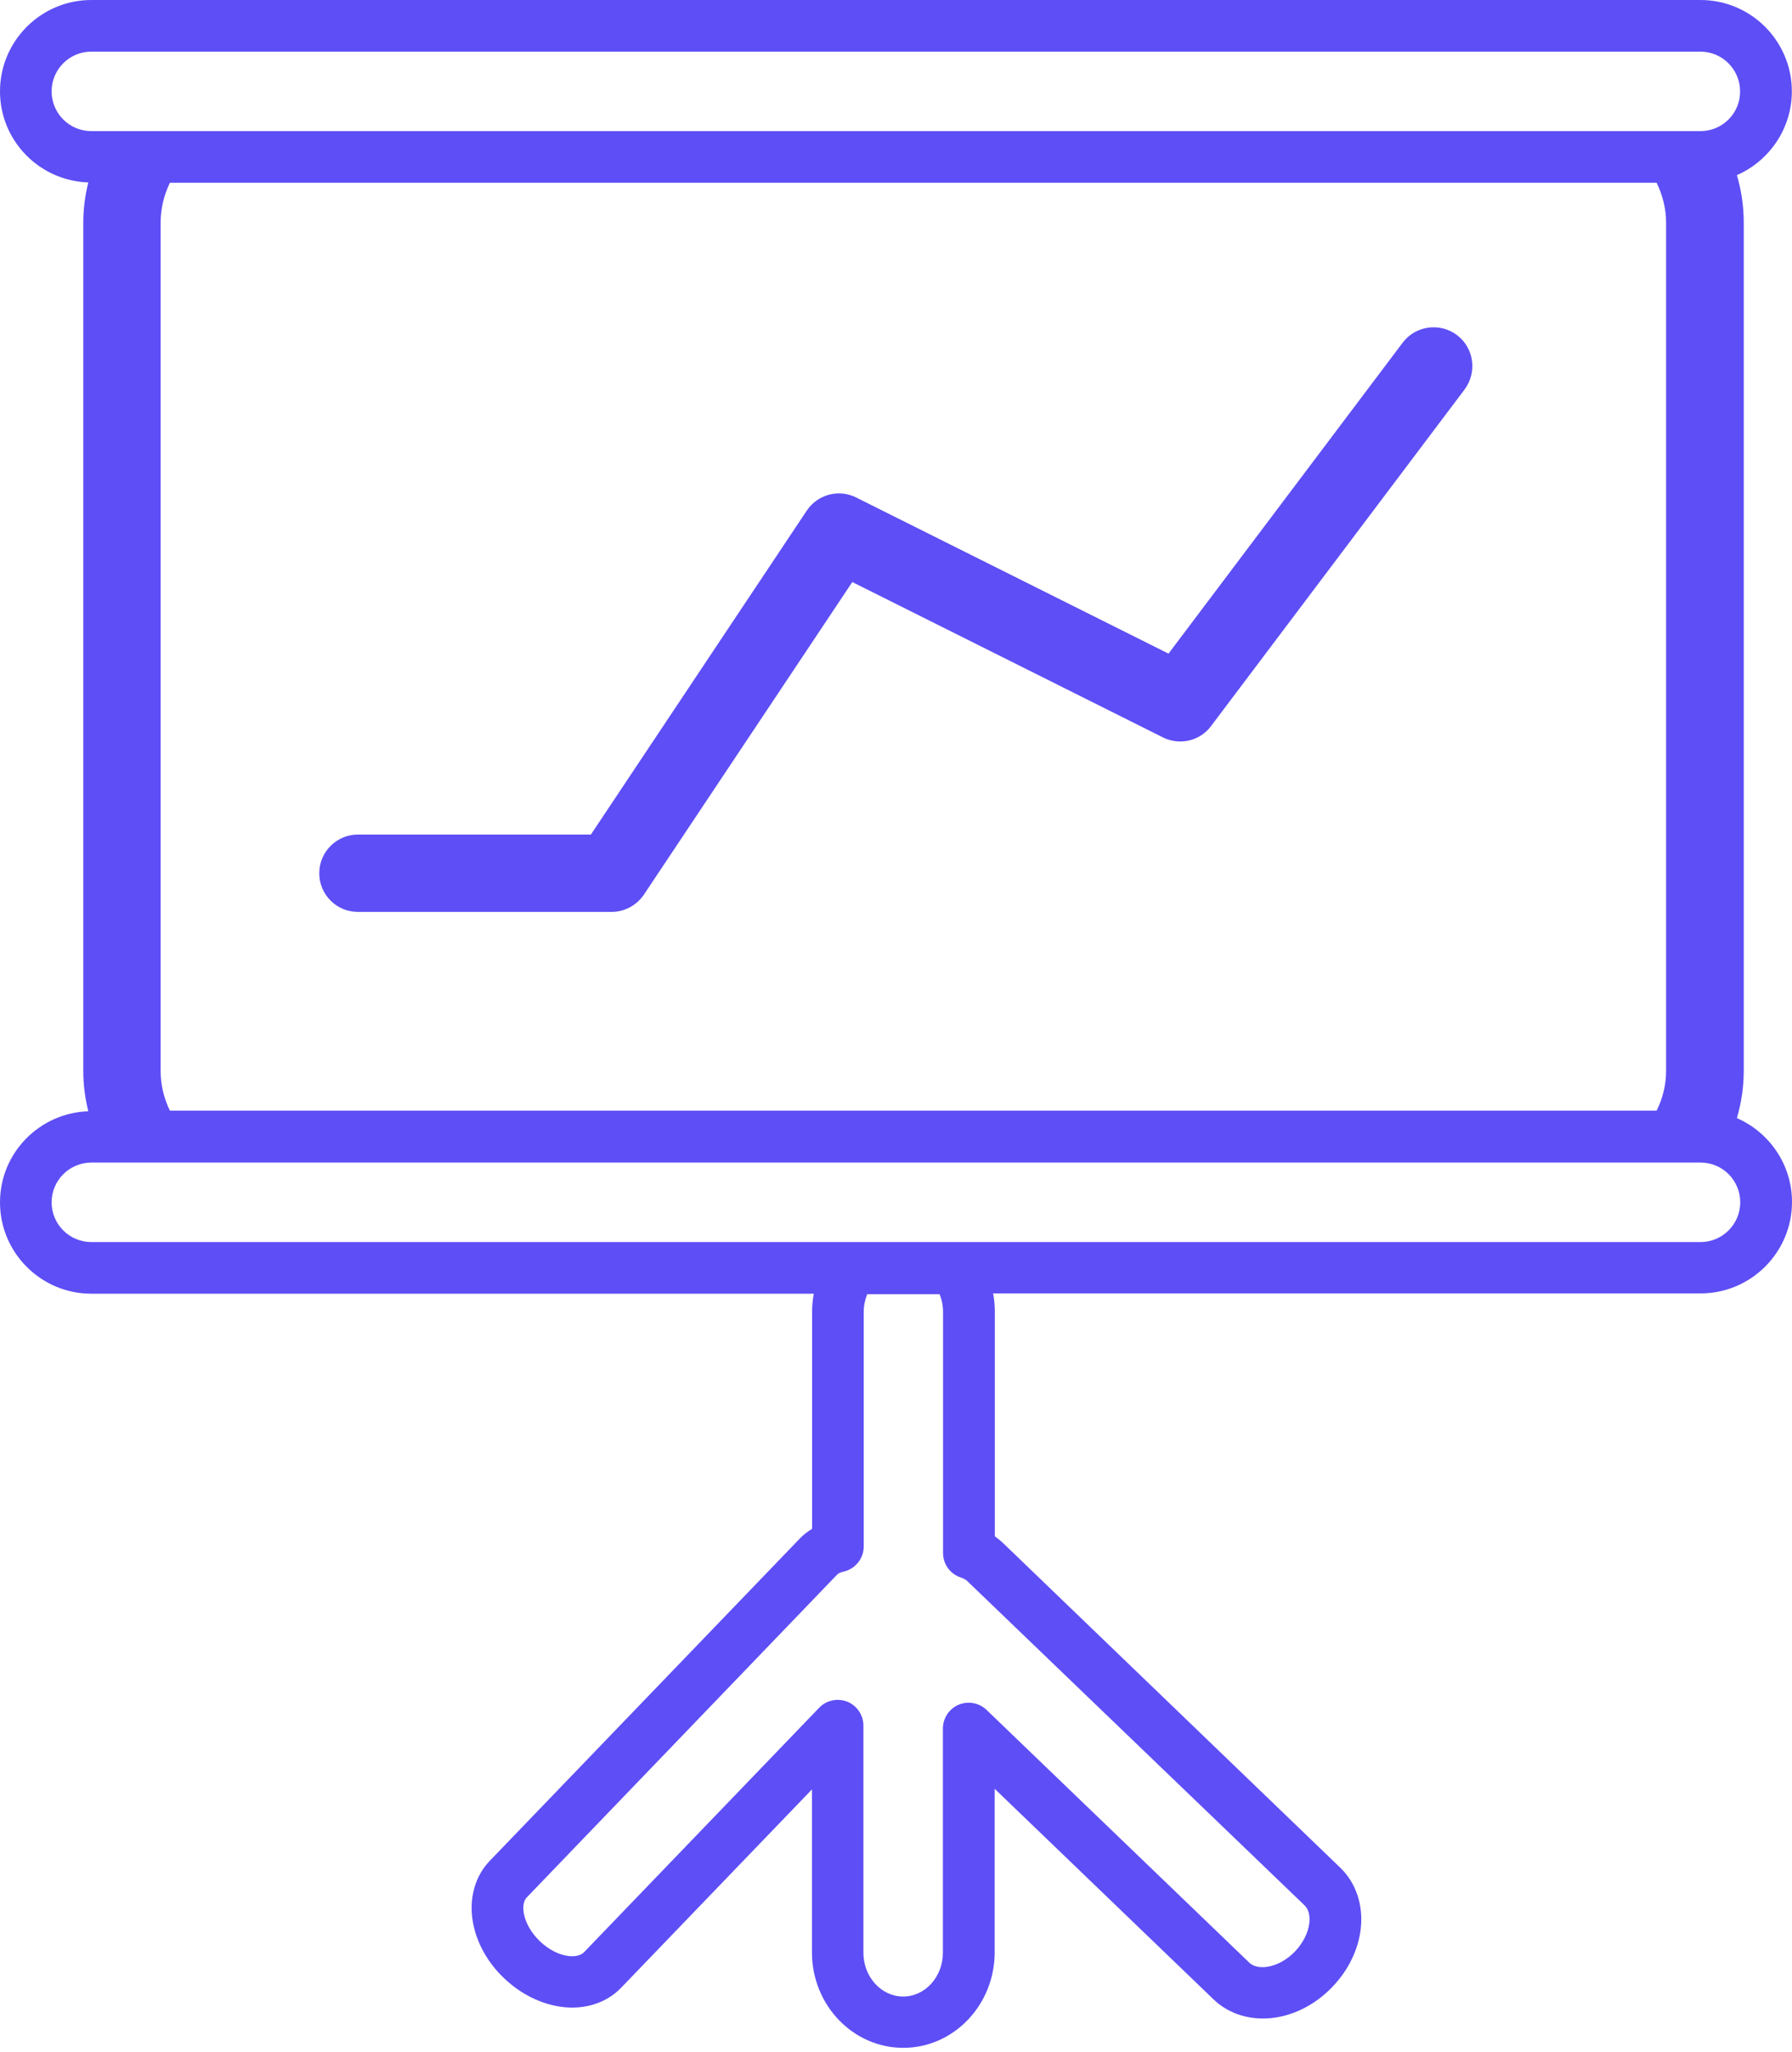 <svg width="69" height="79" viewBox="0 0 69 79" fill="none" xmlns="http://www.w3.org/2000/svg">
<path d="M68.994 3.517C68.994 1.577 67.417 0 65.477 0H3.517C1.577 0 0 1.577 0 3.517C0 5.417 1.513 6.959 3.4 7.023C3.277 7.522 3.207 8.037 3.207 8.571V41.23C3.207 41.764 3.277 42.279 3.4 42.778C1.518 42.842 0 44.384 0 46.283C0 48.224 1.577 49.801 3.517 49.801H31.334C31.293 50.024 31.27 50.252 31.27 50.487V58.852C31.094 58.958 30.936 59.081 30.795 59.227L18.853 71.638C18.291 72.224 18.056 73.069 18.203 73.96C18.337 74.757 18.759 75.531 19.398 76.14C20.038 76.756 20.829 77.149 21.626 77.254C22.523 77.371 23.356 77.102 23.918 76.516L31.264 68.883V75.156C31.264 77.184 32.841 78.831 34.781 78.831C36.716 78.831 38.299 77.184 38.299 75.156V68.859L46.735 76.973C47.327 77.541 48.183 77.799 49.08 77.67C49.895 77.553 50.686 77.131 51.301 76.486C51.923 75.841 52.31 75.038 52.398 74.218C52.492 73.315 52.204 72.476 51.612 71.902L38.621 59.398C38.522 59.304 38.416 59.222 38.305 59.139V50.475C38.305 50.24 38.281 50.012 38.24 49.789H65.483C67.423 49.789 69 48.206 69 46.272C69 44.83 68.126 43.587 66.878 43.041C67.048 42.461 67.142 41.851 67.142 41.218V8.565C67.142 7.932 67.048 7.322 66.878 6.742C68.115 6.202 68.994 4.96 68.994 3.517ZM50.229 73.344C50.434 73.543 50.434 73.848 50.416 74.018C50.375 74.393 50.176 74.792 49.865 75.12C49.555 75.443 49.162 75.66 48.786 75.712C48.622 75.736 48.312 75.748 48.106 75.554L37.988 65.823C37.701 65.547 37.279 65.471 36.91 65.623C36.546 65.782 36.306 66.139 36.306 66.538V75.167C36.306 76.099 35.62 76.856 34.776 76.856C33.931 76.856 33.245 76.099 33.245 75.167V66.426C33.245 66.022 32.999 65.658 32.624 65.506C32.507 65.459 32.378 65.436 32.255 65.436C31.991 65.436 31.727 65.541 31.54 65.741L22.488 75.15C22.324 75.32 22.037 75.314 21.884 75.296C21.509 75.249 21.11 75.038 20.782 74.722C20.454 74.405 20.231 74.012 20.166 73.643C20.143 73.491 20.12 73.203 20.29 73.033L32.225 60.623C32.278 60.564 32.366 60.523 32.483 60.5C32.935 60.394 33.257 59.995 33.257 59.532V50.504C33.257 50.258 33.31 50.024 33.392 49.819H36.177C36.265 50.029 36.312 50.264 36.312 50.504V59.785C36.312 60.218 36.593 60.599 37.003 60.728C37.103 60.763 37.179 60.804 37.238 60.857L50.229 73.344ZM67.007 46.283C67.007 47.128 66.321 47.813 65.477 47.813H3.517C2.673 47.813 1.987 47.128 1.987 46.283C1.987 45.439 2.673 44.753 3.517 44.753H65.471C66.321 44.747 67.007 45.433 67.007 46.283ZM6.185 41.23V8.565C6.185 8.014 6.32 7.498 6.542 7.035H63.788C64.011 7.498 64.152 8.02 64.152 8.565V41.224C64.152 41.775 64.017 42.291 63.788 42.754H6.542C6.32 42.297 6.185 41.781 6.185 41.23ZM65.471 5.048H3.517C2.673 5.048 1.987 4.362 1.987 3.517C1.987 2.673 2.673 1.987 3.517 1.987H65.471C66.315 1.987 67.001 2.673 67.001 3.517C67.007 4.362 66.321 5.048 65.471 5.048Z" fill="#5E4EF5"/>
<path d="M56.097 12.897C55.44 12.405 54.508 12.534 54.01 13.19L44.993 25.161L32.969 19.152C32.295 18.812 31.48 19.035 31.064 19.656L22.752 32.126H13.782C12.961 32.126 12.293 32.794 12.293 33.615C12.293 34.435 12.955 35.104 13.782 35.104H23.549C24.047 35.104 24.51 34.852 24.792 34.441L32.817 22.406L44.776 28.385C45.421 28.708 46.201 28.526 46.629 27.952L56.395 14.99C56.888 14.322 56.753 13.389 56.097 12.897Z" fill="#5E4EF5"/>
</svg>
